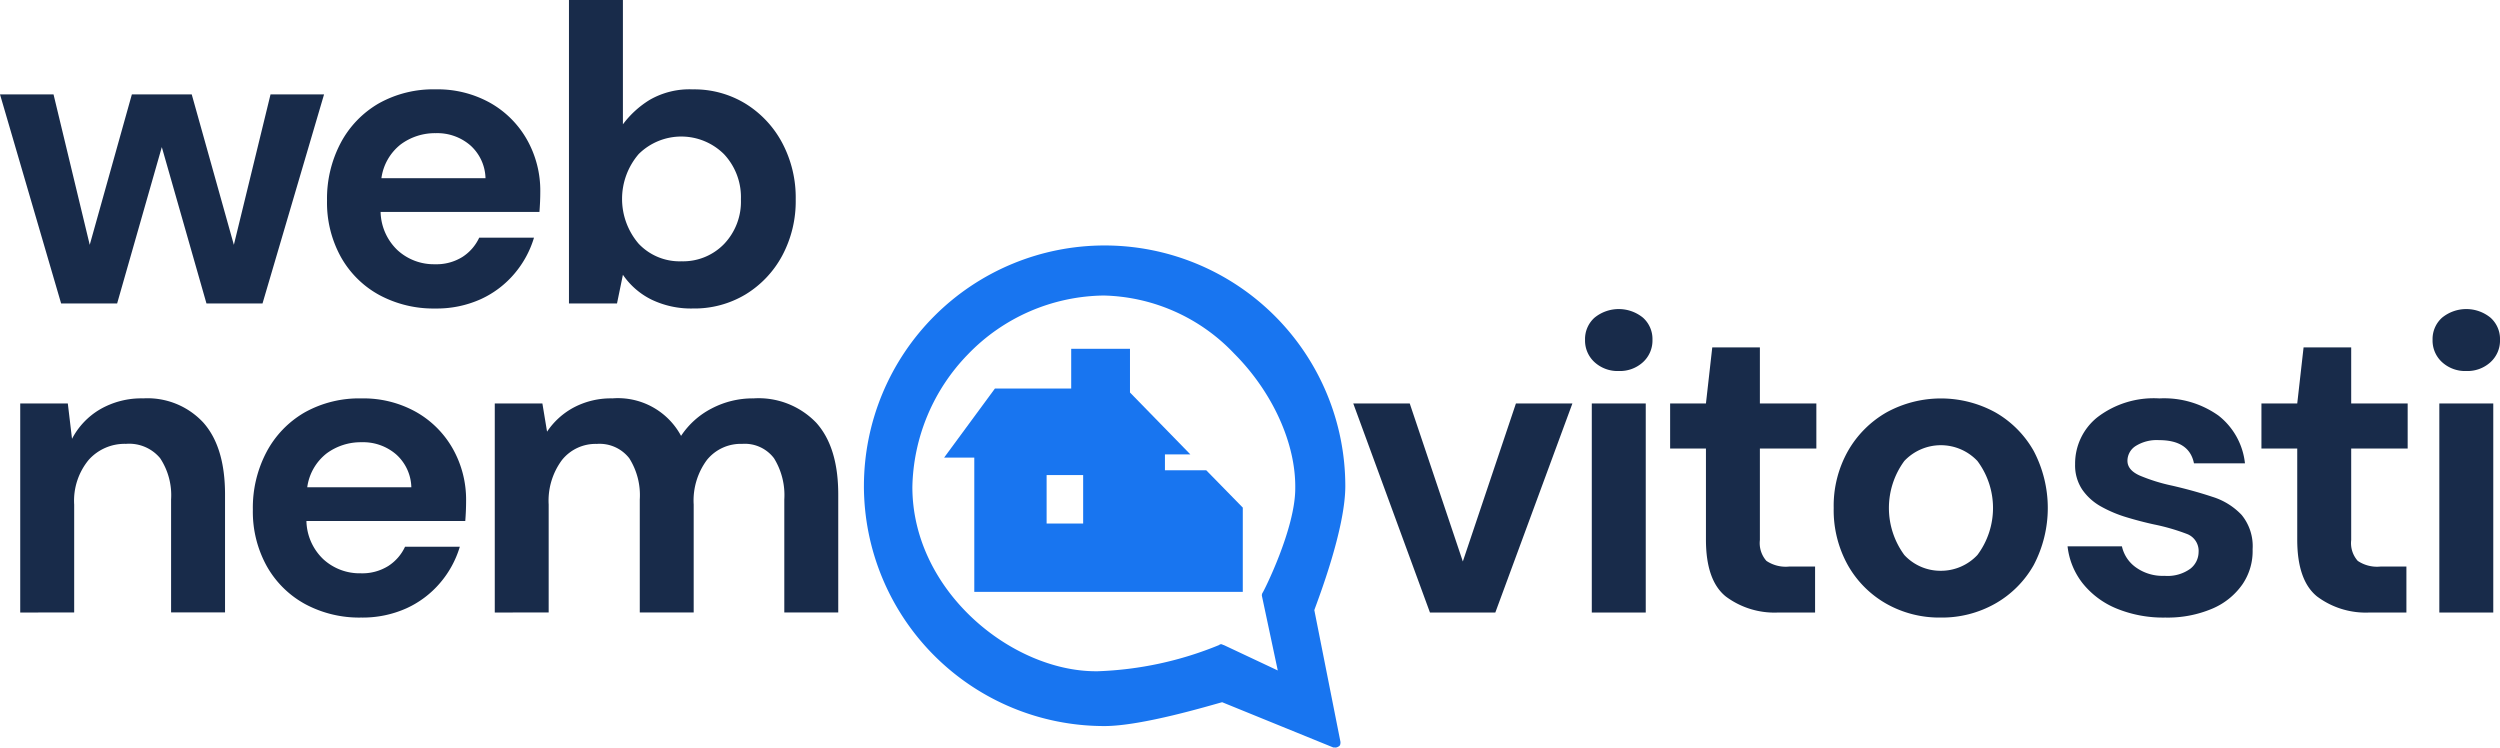 <svg xmlns="http://www.w3.org/2000/svg" width="214.044" height="64" viewBox="0 0 214.044 64"><g transform="translate(-375 -15.398)"><g transform="translate(448.966 36.415)"><path d="M538.637,153.743a20.579,20.579,0,0,0,20.607,20.539c3.2,0,9.046-1.769,10.065-2.041l9.522,3.877h.136a.409.409,0,0,0,.272-.068c.2-.068.2-.272.2-.408L577.2,164.353c.34-.953,2.653-6.937,2.653-10.61a20.607,20.607,0,0,0-41.215,0Zm4.149.068a16.745,16.745,0,0,1,4.761-11.358,16.41,16.41,0,0,1,11.63-5.032,15.873,15.873,0,0,1,11.154,4.964c3.264,3.264,5.3,7.685,5.236,11.562,0,3.469-2.72,8.842-2.788,8.91a.408.408,0,0,0-.068.272l1.36,6.393-4.625-2.176c-.068,0-.136-.069-.2-.069a.248.248,0,0,0-.2.069,30.016,30.016,0,0,1-10.406,2.244H558.5C551.287,169.589,542.786,162.72,542.786,153.811Z" transform="translate(-538.637 -133.136)" fill="#1875f0"/><path d="M572.5,158.243h-3.536v-1.36h2.176l-5.169-5.3v-3.74h-5.033v3.4h-6.529l-4.353,5.917h2.585v11.494h22.988V161.44ZM561.961,162.8h-3.128v-4.148h3.128Z" transform="translate(-543.19 -138.996)" fill="#1875f0"/></g><g transform="translate(375 15.398)"><path d="M420.879,129.525l-5.233-17.9h4.583l3.1,12.882,3.608-12.882h5.124l3.608,12.882,3.14-12.882h4.583l-5.269,17.9h-4.8L429.5,116.138l-3.825,13.387Z" transform="translate(-415.646 -103.545)" fill="#182b4a"/><path d="M471.479,129.671a9.775,9.775,0,0,1-4.8-1.155,8.357,8.357,0,0,1-3.284-3.248,9.606,9.606,0,0,1-1.191-4.835,10.213,10.213,0,0,1,1.173-4.943,8.516,8.516,0,0,1,3.248-3.374,9.546,9.546,0,0,1,4.889-1.208,9.217,9.217,0,0,1,4.655,1.155,8.293,8.293,0,0,1,3.157,3.157,8.869,8.869,0,0,1,1.137,4.456q0,.4-.018.83c-.012.289-.031.589-.054.9h-13.6a4.656,4.656,0,0,0,1.461,3.284,4.6,4.6,0,0,0,3.193,1.191,4.2,4.2,0,0,0,2.363-.631,3.912,3.912,0,0,0,1.425-1.642h4.691a8.522,8.522,0,0,1-1.678,3.085,8.272,8.272,0,0,1-2.887,2.183A9.135,9.135,0,0,1,471.479,129.671Zm.036-15.011a4.919,4.919,0,0,0-2.995.957,4.432,4.432,0,0,0-1.66,2.9h8.913a3.9,3.9,0,0,0-1.3-2.815A4.321,4.321,0,0,0,471.516,114.66Z" transform="translate(-434.205 -103.258)" fill="#182b4a"/><path d="M507.255,124.6a7.809,7.809,0,0,1-3.536-.758,6.37,6.37,0,0,1-2.454-2.129l-.505,2.454h-4.114V98.188h4.619v10.645a8.213,8.213,0,0,1,2.291-2.093,6.818,6.818,0,0,1,3.7-.9,8.4,8.4,0,0,1,4.51,1.227,8.793,8.793,0,0,1,3.139,3.356,9.978,9.978,0,0,1,1.155,4.835,9.873,9.873,0,0,1-1.155,4.817,8.7,8.7,0,0,1-3.139,3.32A8.5,8.5,0,0,1,507.255,124.6Zm-.974-4.041a4.879,4.879,0,0,0,3.644-1.479,5.248,5.248,0,0,0,1.443-3.825,5.376,5.376,0,0,0-1.443-3.862,5.184,5.184,0,0,0-7.307-.017,5.892,5.892,0,0,0,0,7.685A4.829,4.829,0,0,0,506.28,120.56Z" transform="translate(-447.933 -98.188)" fill="#182b4a"/><path d="M418.526,173.238v-17.9H422.6l.36,3.03a6.3,6.3,0,0,1,2.4-2.525,7.073,7.073,0,0,1,3.7-.938,6.509,6.509,0,0,1,5.16,2.093q1.841,2.093,1.841,6.134v10.1h-4.619v-9.67a5.735,5.735,0,0,0-.938-3.536,3.445,3.445,0,0,0-2.923-1.227,4.121,4.121,0,0,0-3.193,1.371A5.487,5.487,0,0,0,423.145,164v9.237Z" transform="translate(-416.794 -120.797)" fill="#182b4a"/><path d="M460.919,173.671a9.776,9.776,0,0,1-4.8-1.155,8.361,8.361,0,0,1-3.284-3.248,9.612,9.612,0,0,1-1.19-4.835,10.206,10.206,0,0,1,1.173-4.943,8.511,8.511,0,0,1,3.247-3.374,9.543,9.543,0,0,1,4.889-1.208,9.219,9.219,0,0,1,4.655,1.155,8.3,8.3,0,0,1,3.157,3.157,8.875,8.875,0,0,1,1.136,4.456q0,.4-.017.83t-.054.9h-13.6a4.656,4.656,0,0,0,1.461,3.284,4.593,4.593,0,0,0,3.193,1.191,4.2,4.2,0,0,0,2.364-.631,3.92,3.92,0,0,0,1.425-1.642h4.69a8.5,8.5,0,0,1-1.678,3.085,8.275,8.275,0,0,1-2.886,2.183A9.139,9.139,0,0,1,460.919,173.671Zm.036-15.011a4.916,4.916,0,0,0-2.994.957,4.429,4.429,0,0,0-1.66,2.9h8.913a3.9,3.9,0,0,0-1.3-2.814A4.32,4.32,0,0,0,460.955,158.66Z" transform="translate(-429.996 -120.797)" fill="#182b4a"/><path d="M486.085,173.238v-17.9h4.077l.4,2.417a6.353,6.353,0,0,1,2.291-2.074,6.8,6.8,0,0,1,3.3-.776,6.134,6.134,0,0,1,5.882,3.211,6.947,6.947,0,0,1,2.616-2.345,7.577,7.577,0,0,1,3.59-.866A6.847,6.847,0,0,1,513.617,157q1.875,2.093,1.876,6.134v10.1h-4.619v-9.67a6,6,0,0,0-.884-3.536,3.133,3.133,0,0,0-2.724-1.227,3.72,3.72,0,0,0-3.013,1.371A5.83,5.83,0,0,0,503.116,164v9.237H498.5v-9.67a5.905,5.905,0,0,0-.9-3.536,3.221,3.221,0,0,0-2.778-1.227,3.682,3.682,0,0,0-2.977,1.371A5.83,5.83,0,0,0,490.7,164v9.237Z" transform="translate(-443.724 -120.797)" fill="#182b4a"/><path d="M614.869,173.525l-6.567-17.9h4.835l4.547,13.531,4.547-13.531h4.835l-6.6,17.9Z" transform="translate(-492.44 -121.084)" fill="#182b4a"/><path d="M644.189,147.492a2.922,2.922,0,0,1-2.075-.758,2.5,2.5,0,0,1-.811-1.912,2.45,2.45,0,0,1,.811-1.895,3.283,3.283,0,0,1,4.15,0,2.45,2.45,0,0,1,.811,1.895,2.5,2.5,0,0,1-.811,1.912A2.922,2.922,0,0,1,644.189,147.492Zm-2.309,20.676v-17.9H646.5v17.9Z" transform="translate(-505.595 -115.727)" fill="#182b4a"/><path d="M662.694,170.344a6.959,6.959,0,0,1-4.51-1.371q-1.7-1.371-1.7-4.871v-7.794h-3.067v-3.861h3.067l.541-4.8h4.077v4.8h4.835v3.861h-4.835v7.83a2.3,2.3,0,0,0,.559,1.786,2.958,2.958,0,0,0,1.93.487h2.237v3.933Z" transform="translate(-510.425 -117.903)" fill="#182b4a"/><path d="M685.867,173.671a9.217,9.217,0,0,1-4.672-1.191,8.734,8.734,0,0,1-3.284-3.3,9.66,9.66,0,0,1-1.209-4.889,9.547,9.547,0,0,1,1.227-4.889,8.867,8.867,0,0,1,3.3-3.3,9.693,9.693,0,0,1,9.31,0,8.747,8.747,0,0,1,3.284,3.3,10.492,10.492,0,0,1,0,9.779,8.712,8.712,0,0,1-3.3,3.3A9.25,9.25,0,0,1,685.867,173.671Zm0-4.005a4.27,4.27,0,0,0,3.14-1.353,6.73,6.73,0,0,0,0-8.047,4.3,4.3,0,0,0-6.26,0,6.8,6.8,0,0,0,0,8.047A4.208,4.208,0,0,0,685.867,169.666Z" transform="translate(-519.705 -120.797)" fill="#182b4a"/><path d="M718.372,173.671a10.528,10.528,0,0,1-4.186-.776,7.217,7.217,0,0,1-2.887-2.147,6.21,6.21,0,0,1-1.3-3.175h4.654a3,3,0,0,0,1.173,1.786,3.926,3.926,0,0,0,2.472.739,3.322,3.322,0,0,0,2.219-.613,1.825,1.825,0,0,0,.7-1.407,1.55,1.55,0,0,0-1.011-1.57,17.79,17.79,0,0,0-2.814-.812q-1.155-.253-2.346-.613a10.815,10.815,0,0,1-2.182-.92,4.755,4.755,0,0,1-1.606-1.444,3.729,3.729,0,0,1-.613-2.182,5.075,5.075,0,0,1,1.894-4.005,7.933,7.933,0,0,1,5.323-1.624,8.018,8.018,0,0,1,5.07,1.479,6,6,0,0,1,2.255,4.077h-4.366q-.4-1.984-2.995-1.984a3.4,3.4,0,0,0-2,.505,1.508,1.508,0,0,0-.7,1.263q0,.794,1.046,1.263a15.354,15.354,0,0,0,2.778.866q1.875.433,3.445.956a5.794,5.794,0,0,1,2.508,1.552,4.213,4.213,0,0,1,.939,2.941,5.03,5.03,0,0,1-.867,2.995,5.984,5.984,0,0,1-2.6,2.093A9.758,9.758,0,0,1,718.372,173.671Z" transform="translate(-532.979 -120.797)" fill="#182b4a"/><path d="M746.875,170.344a6.959,6.959,0,0,1-4.51-1.371q-1.7-1.371-1.7-4.871v-7.794H737.6v-3.861h3.066l.542-4.8h4.077v4.8h4.835v3.861h-4.835v7.83a2.294,2.294,0,0,0,.56,1.786,2.956,2.956,0,0,0,1.93.487h2.237v3.933Z" transform="translate(-543.981 -117.903)" fill="#182b4a"/><path d="M764.848,147.492a2.919,2.919,0,0,1-2.075-.758,2.5,2.5,0,0,1-.812-1.912,2.45,2.45,0,0,1,.812-1.895,3.282,3.282,0,0,1,4.15,0,2.452,2.452,0,0,1,.812,1.895,2.506,2.506,0,0,1-.812,1.912A2.921,2.921,0,0,1,764.848,147.492Zm-2.309,20.676v-17.9h4.619v17.9Z" transform="translate(-553.69 -115.727)" fill="#182b4a"/></g></g></svg>